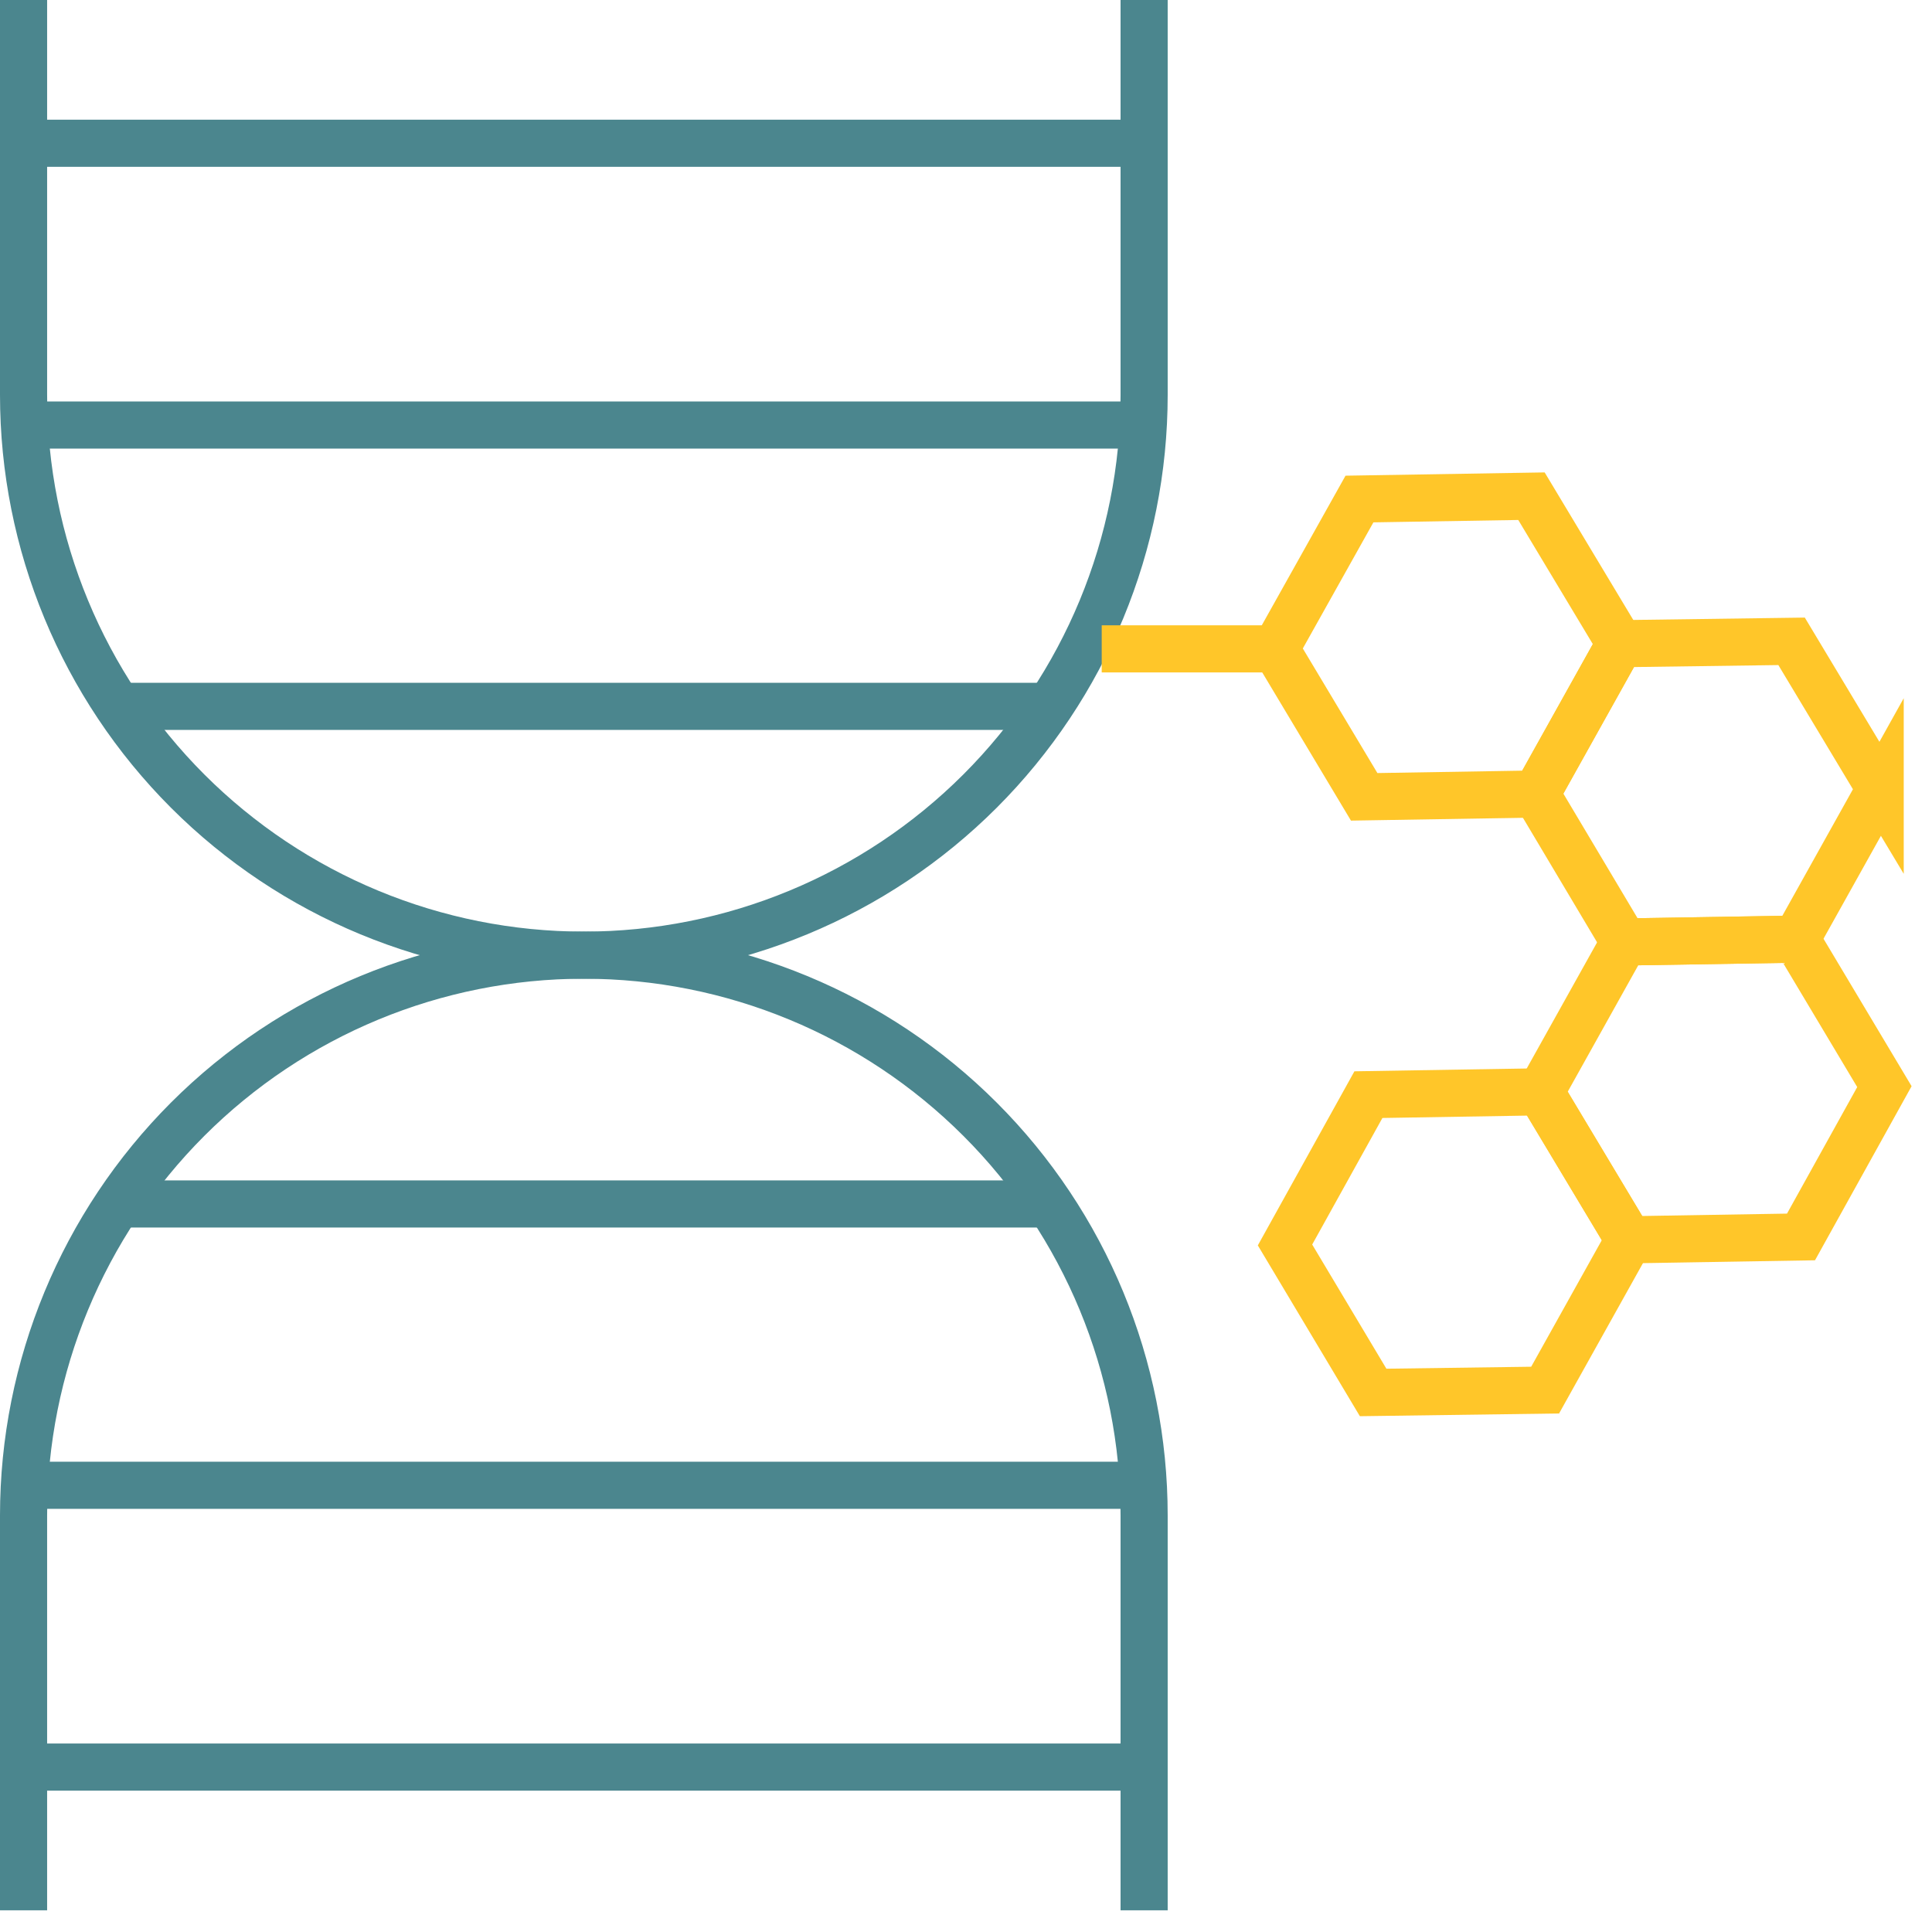 <svg xmlns="http://www.w3.org/2000/svg" xmlns:xlink="http://www.w3.org/1999/xlink" id="Layer_1" viewBox="0 0 41 41"><defs><style>      .st0, .st1, .st2 {        fill: none;      }      .st1 {        stroke: #ffc629;      }      .st1, .st2 {        stroke-miterlimit: 10;      }      .st2 {        stroke: #4b868e;      }      .st3 {        clip-path: url(#clippath);      }    </style><clipPath id="clippath"><rect class="st0" width="40.57" height="40.54"></rect></clipPath></defs><g class="st3"><g><path class="st2" d="M.5,0v8.38c0,3.153,1.253,6.178,3.482,8.408,2.23,2.23,5.254,3.482,8.408,3.482s6.178-1.253,8.408-3.482c2.23-2.23,3.482-5.254,3.482-8.408V0"></path><path class="st2" d="M2.51,14.99h19.77"></path><path class="st2" d="M.83,9.02h23.12"></path><path class="st2" d="M.83,3.04h23.12"></path><path class="st2" d="M.5,40.54v-8.38c0-3.153,1.253-6.178,3.482-8.408,2.23-2.23,5.254-3.482,8.408-3.482s6.178,1.253,8.408,3.482,3.482,5.254,3.482,8.408v8.38"></path><path class="st2" d="M2.51,25.55h19.77"></path><path class="st2" d="M.83,31.52h23.12"></path><path class="st2" d="M.83,37.5h23.12"></path><path class="st1" d="M34.38,13.66l-1.88-3.13-3.65.06-1.78,3.18,1.88,3.14,3.65-.06,1.78-3.19Z"></path><path class="st1" d="M39.9,16.74l-1.88-3.13-3.64.05-1.78,3.19,1.87,3.14,3.65-.06,1.78-3.19Z"></path><path class="st1" d="M39.99,23.06l-1.87-3.13-3.65.06-1.78,3.19,1.88,3.13,3.65-.06,1.77-3.19Z"></path><path class="st1" d="M34.57,26.31l-1.88-3.14-3.65.06-1.77,3.19,1.87,3.13,3.65-.05,1.78-3.19Z"></path><path class="st1" d="M27.08,13.77h-3.7"></path></g></g></svg>